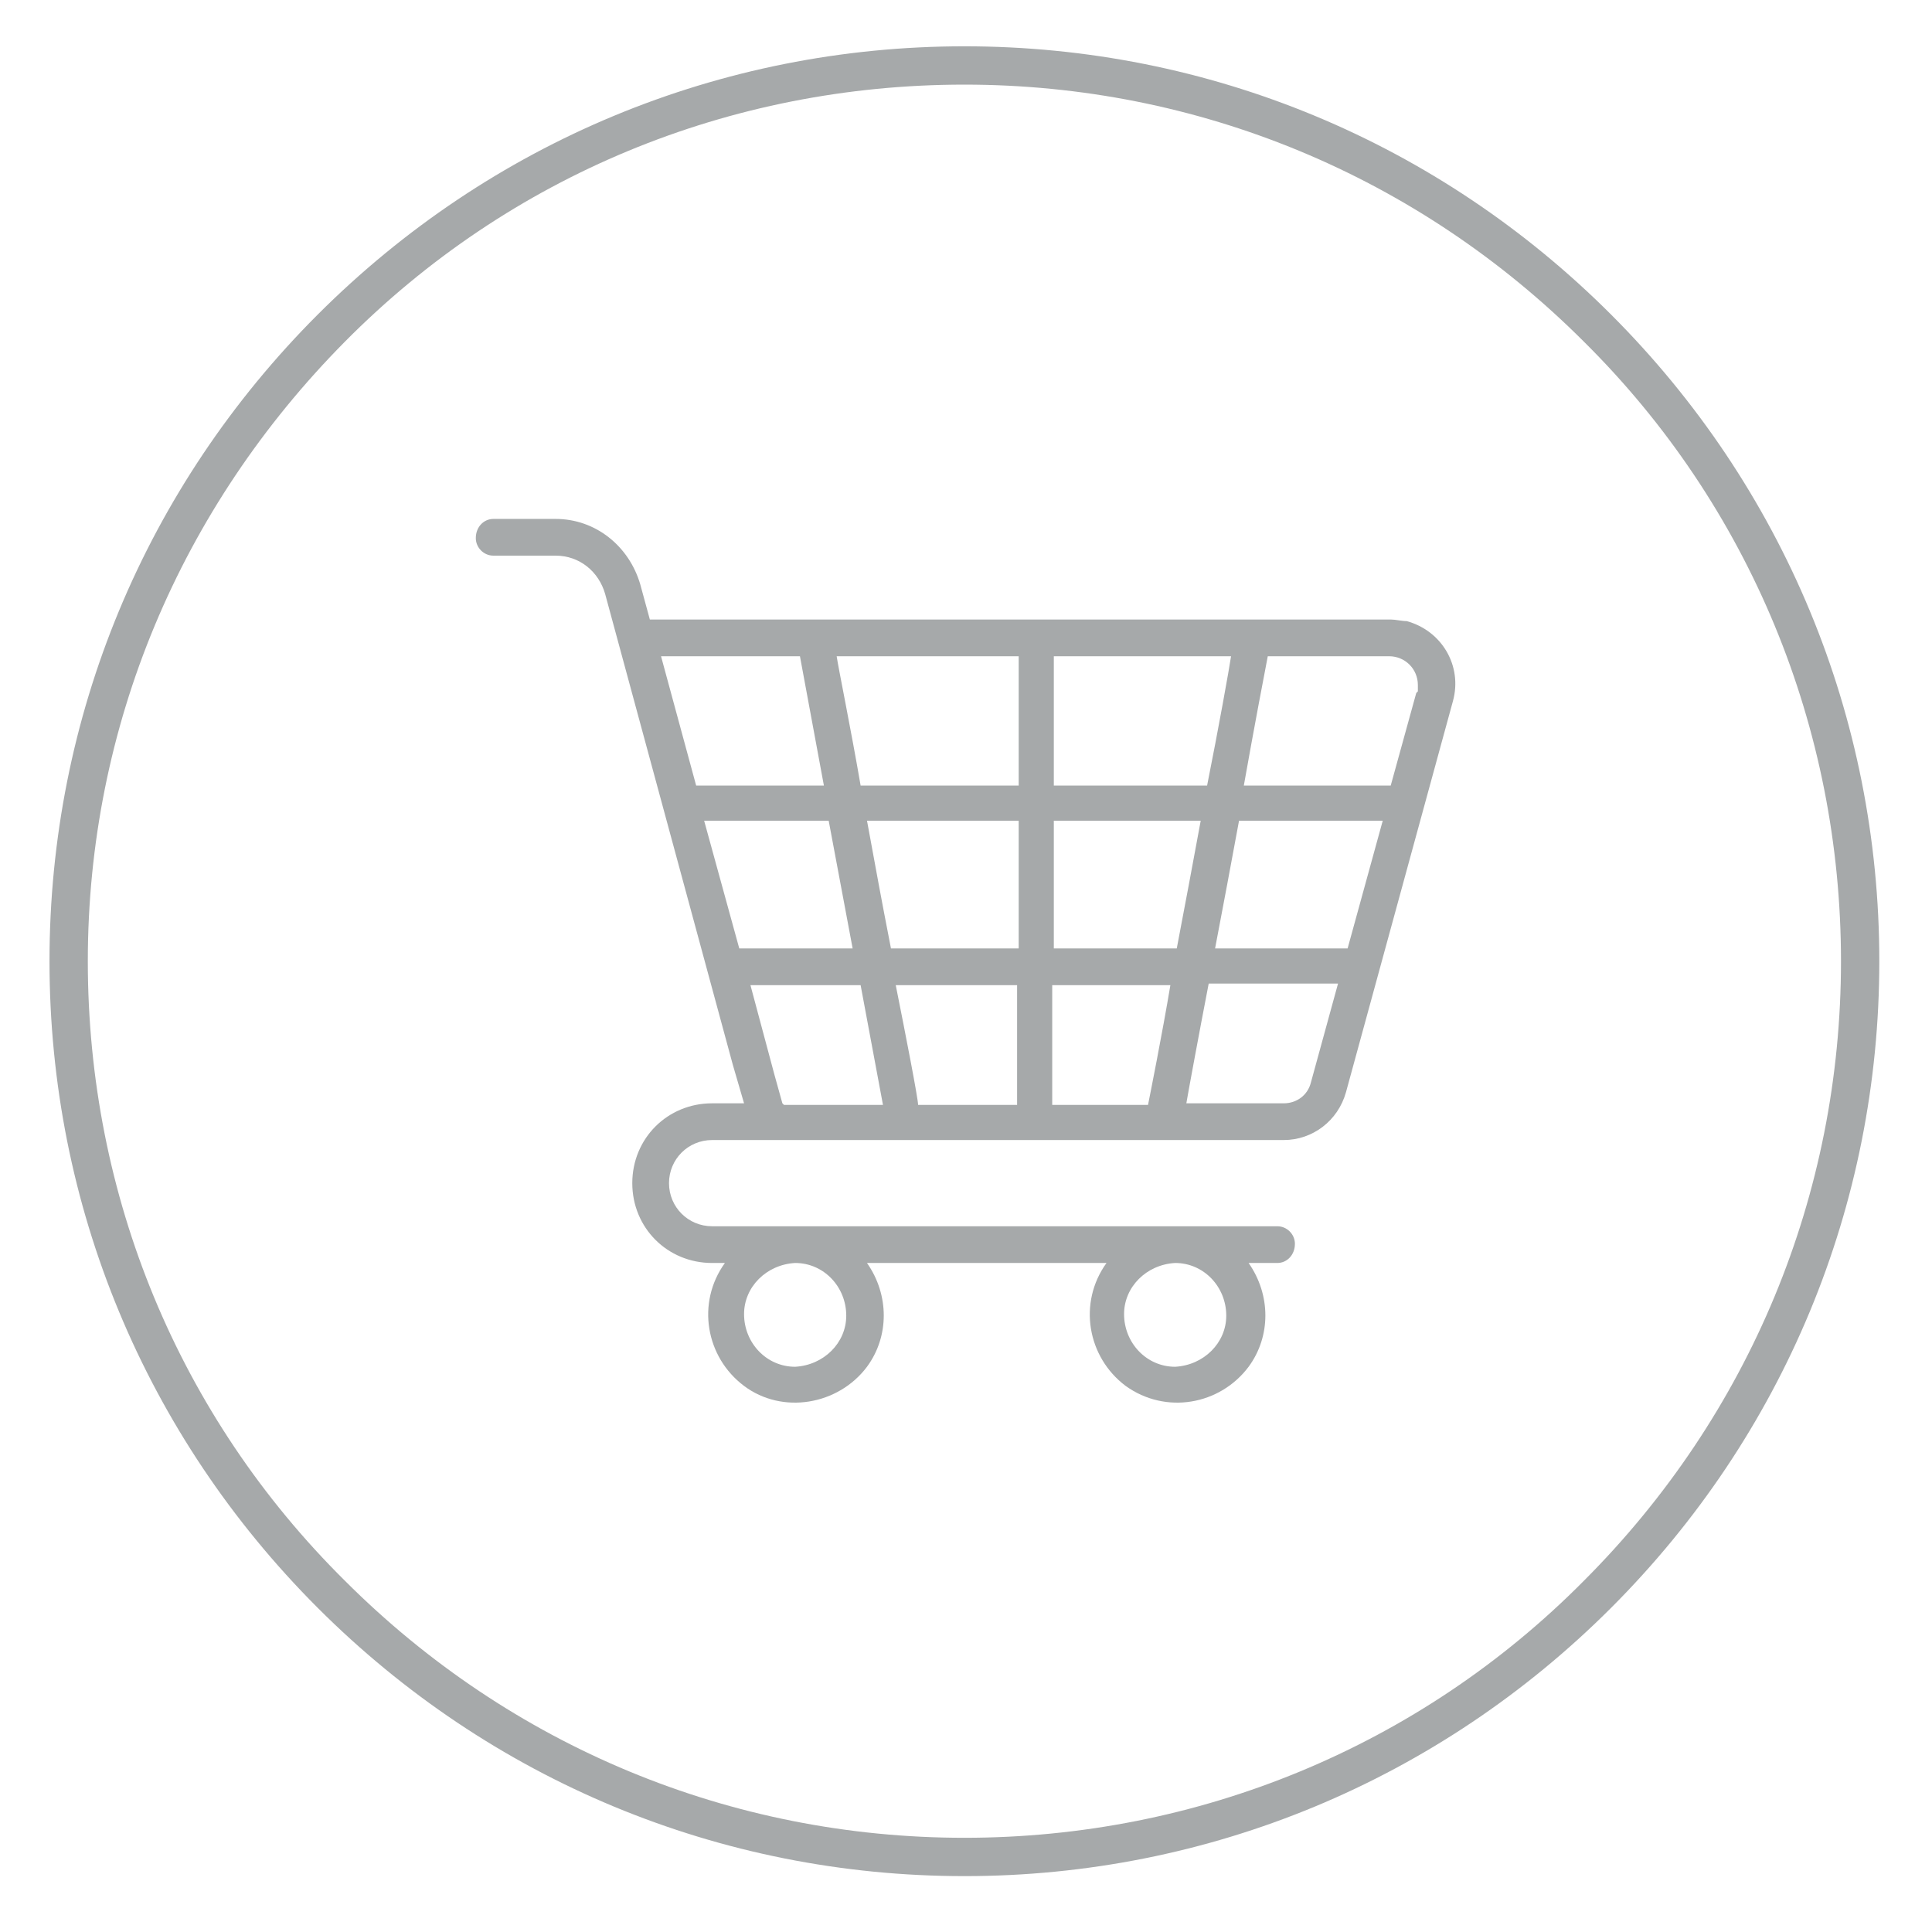 <?xml version="1.0" encoding="UTF-8"?> <svg xmlns="http://www.w3.org/2000/svg" version="1.1" viewBox="0 0 121 121"><defs><style> .cls-1 { fill: #a6a9aa; } </style></defs><g><g id="Layer_1"><path class="cls-1" d="M60.4,117.5c-15.3,0-29.7-6-40.5-16.8C9.1,89.9,3.1,75.5,3.1,60.2s6-29.7,16.8-40.5C30.7,8.9,45.1,2.9,60.4,2.9s29.7,6,40.5,16.8c10.8,10.8,16.8,25.2,16.8,40.5s-6,29.7-16.8,40.5c-10.8,10.8-25.2,16.8-40.5,16.8ZM60.4,5.3c-14.7,0-28.5,5.7-38.8,16.1S5.5,45.5,5.5,60.2s5.7,28.5,16.1,38.8c10.4,10.4,24.2,16.1,38.8,16.1s28.5-5.7,38.8-16.1c10.4-10.4,16.1-24.2,16.1-38.8s-5.7-28.5-16.1-38.8c-10.4-10.4-24.2-16.1-38.8-16.1Z"></path><path class="cls-1" d="M87,38.8h-46.3l-.6-2.2c-.7-2.4-2.8-4.1-5.3-4.1h-3.9c-.6,0-1.1.5-1.1,1.2,0,.6.5,1.1,1.1,1.1h3.9c1.5,0,2.7,1,3.1,2.4l8,29.5.7,2.4h-2c-2.8,0-5,2.2-5,5,0,2.8,2.2,5,5,5h.8c-1.8,2.5-1.2,5.9,1.2,7.7s5.9,1.2,7.7-1.2c1.4-1.9,1.4-4.5,0-6.5h15c-1.8,2.5-1.2,5.9,1.2,7.7,2.5,1.8,5.9,1.2,7.7-1.2,1.4-1.9,1.4-4.5,0-6.5h1.8c.6,0,1.1-.5,1.1-1.2,0-.6-.5-1.1-1.1-1.1h-35.4c-1.5,0-2.7-1.2-2.7-2.7,0-1.5,1.2-2.7,2.7-2.7h35.8c1.8,0,3.4-1.2,3.9-3l6.7-24.5c.6-2.2-.7-4.4-2.9-5-.3,0-.7-.1-1-.1ZM49.8,85.6c-1.8,0-3.2-1.5-3.2-3.3,0-1.7,1.4-3.1,3.2-3.2,1.8,0,3.2,1.5,3.2,3.3,0,1.7-1.4,3.1-3.2,3.2ZM73.6,85.6c-1.8,0-3.2-1.5-3.2-3.3,0-1.7,1.4-3.1,3.2-3.2,1.8,0,3.2,1.5,3.2,3.3,0,1.7-1.4,3.1-3.2,3.2ZM88.7,43.4l-1.6,5.8h-9.2c.6-3.4,1.4-7.6,1.5-8.1h7.6c1,0,1.8.8,1.8,1.8,0,.2,0,.3,0,.4h0ZM84.4,59.4h-8.3c.7-3.7.8-4.2,1.5-8h9l-2.2,8ZM49,69.1l-.5-1.8-1.5-5.6h6.9l1.4,7.5h-6.2ZM63.8,49.2h-9.9c-.6-3.5-1.4-7.4-1.5-8.1h11.4v8.1ZM66,41.1h11.1c-.1.7-.8,4.6-1.5,8.1h-9.6v-8.1ZM63.8,51.4v8h-8c-.7-3.6-.8-4.2-1.5-8h9.5ZM53.4,59.4h-7.1l-2.2-8h7.8l1.5,8ZM56.1,61.7h7.6v7.5h-6.2c0-.4-.8-4.5-1.4-7.5h0ZM66,61.7h7.3c-.5,3-1.3,7-1.4,7.5h-6v-7.5ZM66,59.4v-8h9.2c-.7,3.8-.8,4.3-1.5,8h-7.7ZM50.1,41.1l1.5,8.1h-8l-2.2-8.1h8.8ZM82.1,67.8c-.2.8-.9,1.3-1.7,1.3h-6.1c.1-.6.8-4.4,1.4-7.5h8.1l-1.7,6.2Z"></path></g></g></svg> 